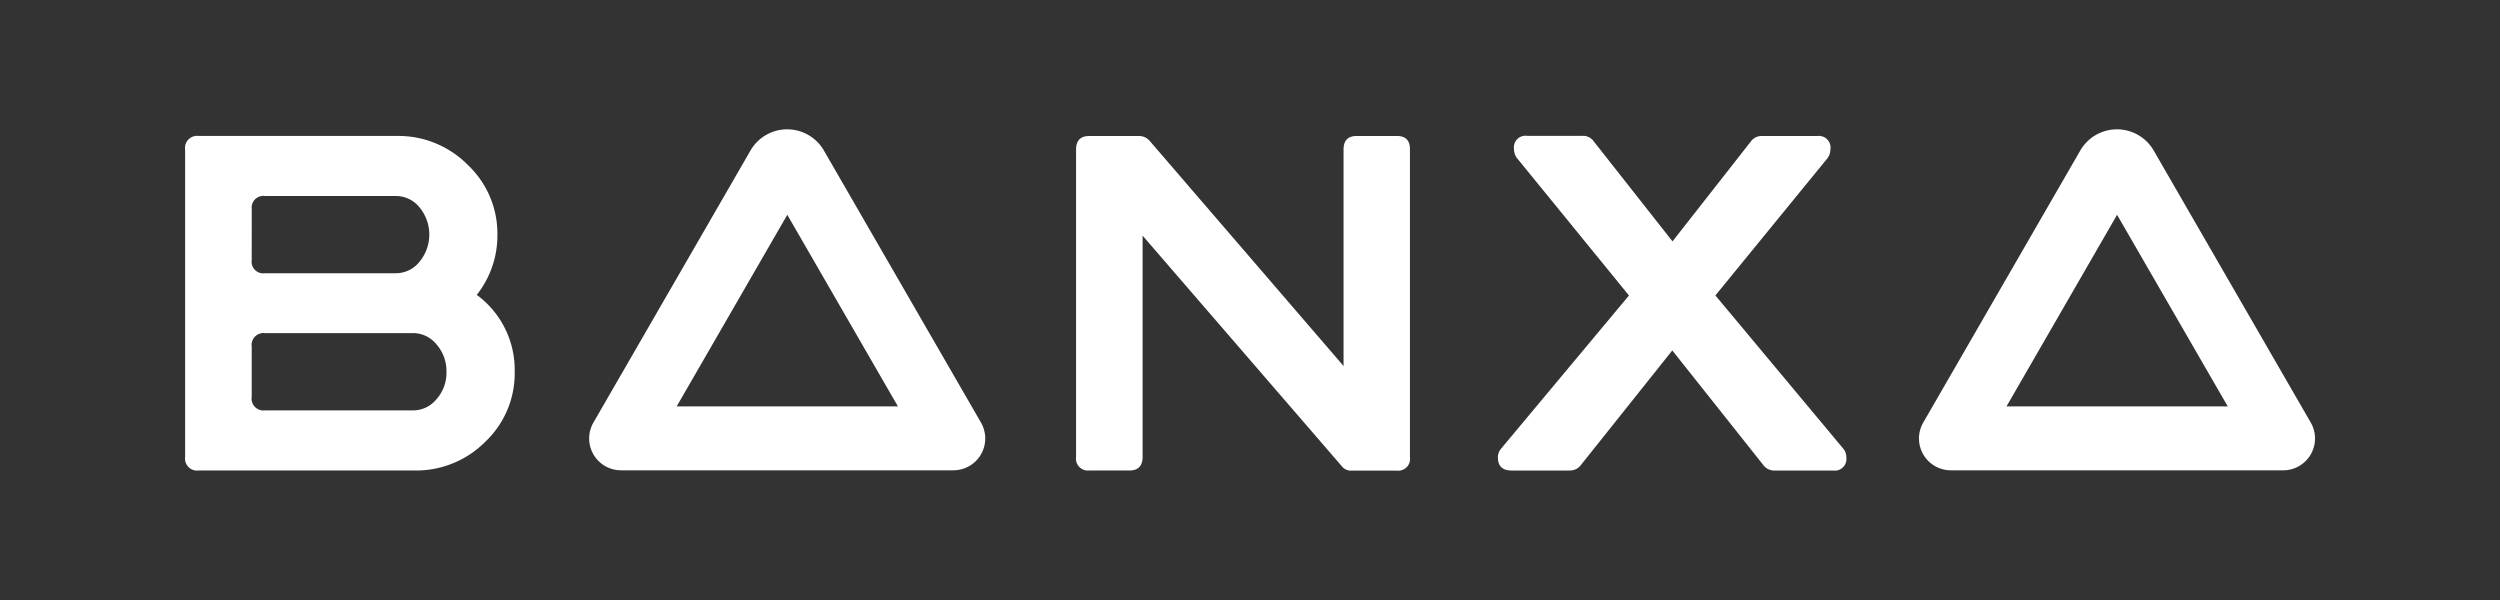 <svg xmlns="http://www.w3.org/2000/svg" width="200" height="48"><rect width="100%" height="100%" fill="#333333" stroke="none"/><path fill="none" d="M0 0h200v48H0z" data-name="Rectangle 5093"/><g fill="#fff"><path d="M76.26 37.624H49.699a2.547 2.547 0 0 1-2.216-3.835l12.556-21.747a3.391 3.391 0 0 1 5.873 0l12.557 21.747a2.547 2.547 0 0 1-2.216 3.835Zm-22.126-5.112h17.7l-8.851-15.329Z" data-name="Path 9056"/><path d="M182.643 37.624h-26.562a2.546 2.546 0 0 1-2.212-3.835l12.553-21.747a3.391 3.391 0 0 1 5.873 0l12.557 21.748a2.547 2.547 0 0 1-2.216 3.835Zm-22.123-5.112h17.7l-8.854-15.329Z" data-name="Path 9057"/><path d="M111.763 10.878h-3.228c-.7 0-1.051.364-1.051 1.092v17.311l-15.5-18a1.11 1.11 0 0 0-.848-.4h-4c-.7 0-1.051.364-1.051 1.092v24.575a.953.953 0 0 0 1.042 1.091h3.23c.7 0 1.052-.364 1.052-1.092V18.853l15.926 18.433a.924.924 0 0 0 .768.364h3.638a.95.95 0 0 0 1.055-1.092V11.969c.011-.728-.342-1.091-1.033-1.091Z" data-name="Path 9058"/><path d="m147.475 35.909-10.243-12.274 8.965-10.974a1.221 1.221 0 0 0 .237-.728.928.928 0 0 0-.039-.425.938.938 0 0 0-.225-.363.932.932 0 0 0-.787-.264h-4.439a1.034 1.034 0 0 0-.848.4l-6.295 8.03-6.3-8a1.037 1.037 0 0 0-.889-.444h-4.444a.928.928 0 0 0-1.048 1.052 1.2 1.2 0 0 0 .237.728l8.961 10.992-10.206 12.225a1.063 1.063 0 0 0-.28.728q0 1.048 1.092 1.048h4.665a1.092 1.092 0 0 0 .888-.444l7.306-9.162 7.343 9.246a1.091 1.091 0 0 0 .848.364h4.683a.928.928 0 0 0 .785-.263.925.925 0 0 0 .263-.785 1.01 1.01 0 0 0-.23-.687Z" data-name="Path 9059"/><path d="M38.14 23.59a7.64 7.64 0 0 0 1.652-4.8 7.546 7.546 0 0 0-2.361-5.589 7.8 7.8 0 0 0-5.669-2.324H15.9a.964.964 0 0 0-1.09 1.092v24.578a.965.965 0 0 0 1.09 1.092h17.234a7.808 7.808 0 0 0 5.691-2.3 7.52 7.52 0 0 0 2.35-5.574 7.437 7.437 0 0 0-3.035-6.175Zm-18-6.855a.935.935 0 0 1 1.052-1.055h10.482a2.431 2.431 0 0 1 1.881.9 3.413 3.413 0 0 1 0 4.366 2.405 2.405 0 0 1-1.881.913H21.192a.931.931 0 0 1-1.055-1.059Zm14.787 15.191a2.413 2.413 0 0 1-1.881.906H21.192a.95.95 0 0 1-1.055-1.092v-4a.954.954 0 0 1 1.055-1.092h11.854a2.42 2.42 0 0 1 1.881.91 3.228 3.228 0 0 1 .79 2.183 3.173 3.173 0 0 1-.79 2.185Z" data-name="Path 9060"/></g></svg>
